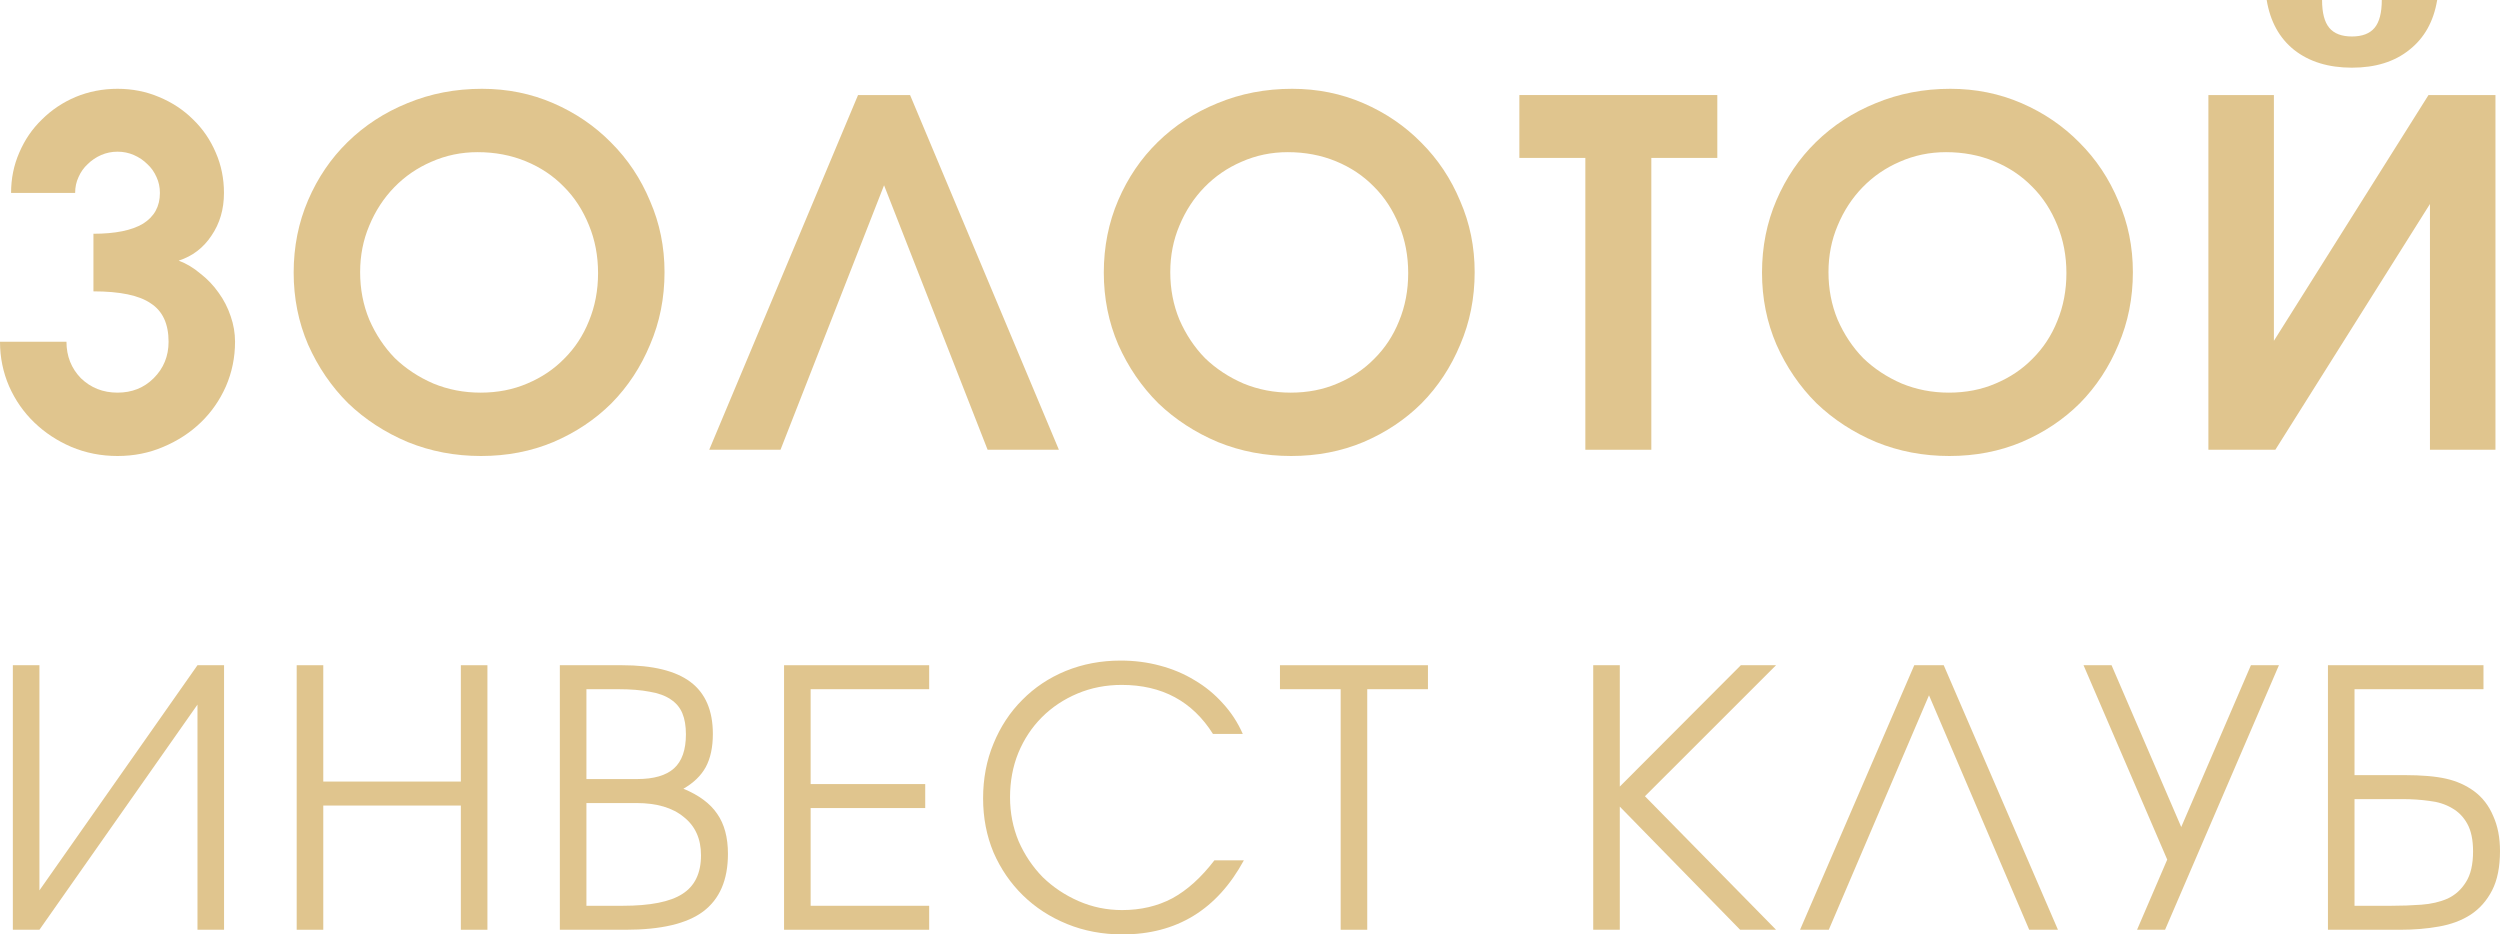 <?xml version="1.0" encoding="UTF-8"?> <svg xmlns="http://www.w3.org/2000/svg" width="709" height="265" viewBox="0 0 709 265" fill="none"><path d="M18.85 96.923C18.85 101.007 20.216 104.456 22.948 107.269C25.771 109.992 29.231 111.353 33.329 111.353C37.427 111.353 40.842 109.992 43.573 107.269C46.396 104.456 47.808 101.007 47.808 96.923C47.808 91.841 46.123 88.211 42.754 86.033C39.476 83.764 34.057 82.63 26.499 82.63V66.294C32.691 66.294 37.381 65.341 40.568 63.436C43.756 61.439 45.349 58.535 45.349 54.724C45.349 53.09 45.03 51.593 44.393 50.231C43.756 48.779 42.891 47.554 41.798 46.556C40.705 45.467 39.43 44.605 37.973 43.969C36.516 43.334 34.968 43.017 33.329 43.017C31.69 43.017 30.142 43.334 28.685 43.969C27.228 44.605 25.953 45.467 24.86 46.556C23.767 47.554 22.902 48.779 22.265 50.231C21.627 51.593 21.309 53.09 21.309 54.724H3.142C3.142 50.64 3.916 46.828 5.464 43.289C7.012 39.659 9.152 36.528 11.884 33.896C14.616 31.173 17.803 29.041 21.445 27.498C25.179 25.955 29.14 25.184 33.329 25.184C37.518 25.184 41.434 25.955 45.076 27.498C48.809 29.041 52.042 31.173 54.774 33.896C57.506 36.528 59.646 39.659 61.194 43.289C62.742 46.828 63.516 50.64 63.516 54.724C63.516 59.352 62.332 63.39 59.965 66.839C57.688 70.287 54.592 72.647 50.676 73.918C52.862 74.734 54.911 75.96 56.823 77.593C58.826 79.136 60.557 80.951 62.014 83.038C63.471 85.035 64.609 87.258 65.428 89.709C66.248 92.068 66.658 94.473 66.658 96.923C66.658 101.37 65.793 105.59 64.062 109.583C62.332 113.486 59.965 116.889 56.96 119.793C53.955 122.697 50.403 125.011 46.305 126.735C42.299 128.46 37.973 129.322 33.329 129.322C28.685 129.322 24.314 128.46 20.216 126.735C16.209 125.011 12.703 122.697 9.698 119.793C6.693 116.889 4.325 113.486 2.595 109.583C0.865 105.59 0 101.37 0 96.923H18.85Z" fill="#E0C58E"></path><path d="M83.283 77.321C83.283 69.97 84.649 63.118 87.381 56.765C90.112 50.413 93.846 44.922 98.581 40.294C103.408 35.575 109.053 31.899 115.519 29.268C122.075 26.545 129.133 25.184 136.691 25.184C143.885 25.184 150.623 26.545 156.907 29.268C163.19 31.99 168.654 35.711 173.298 40.43C178.033 45.149 181.721 50.685 184.362 57.038C187.094 63.3 188.46 70.015 188.46 77.185C188.46 84.536 187.094 91.387 184.362 97.74C181.721 104.093 178.079 109.629 173.435 114.348C168.79 118.976 163.281 122.651 156.907 125.374C150.623 128.006 143.794 129.322 136.418 129.322C129.042 129.322 122.121 128.006 115.655 125.374C109.19 122.651 103.544 118.976 98.718 114.348C93.983 109.629 90.204 104.093 87.381 97.74C84.649 91.387 83.283 84.581 83.283 77.321ZM102.133 77.185C102.133 81.995 102.998 86.487 104.728 90.661C106.549 94.836 108.962 98.466 111.967 101.552C115.064 104.546 118.706 106.951 122.895 108.766C127.084 110.491 131.546 111.353 136.281 111.353C141.107 111.353 145.524 110.491 149.531 108.766C153.629 107.042 157.134 104.683 160.048 101.688C163.054 98.693 165.376 95.154 167.015 91.07C168.745 86.895 169.61 82.358 169.61 77.457C169.61 72.556 168.745 68.019 167.015 63.844C165.285 59.579 162.917 55.949 159.912 52.954C156.907 49.868 153.31 47.463 149.121 45.739C144.932 44.015 140.379 43.153 135.462 43.153C130.817 43.153 126.446 44.06 122.349 45.875C118.342 47.599 114.836 50.004 111.831 53.09C108.826 56.176 106.458 59.806 104.728 63.98C102.998 68.064 102.133 72.466 102.133 77.185Z" fill="#E0C58E"></path><path d="M243.343 26.953H258.095L300.303 127.552H280.087L250.719 52.545L221.351 127.552H201.135L243.343 26.953Z" fill="#E0C58E"></path><path d="M313.038 77.321C313.038 69.97 314.404 63.118 317.136 56.765C319.867 50.413 323.601 44.922 328.336 40.294C333.163 35.575 338.809 31.899 345.274 29.268C351.83 26.545 358.888 25.184 366.446 25.184C373.64 25.184 380.379 26.545 386.662 29.268C392.945 31.99 398.409 35.711 403.053 40.43C407.788 45.149 411.476 50.685 414.117 57.038C416.849 63.3 418.215 70.015 418.215 77.185C418.215 84.536 416.849 91.387 414.117 97.74C411.476 104.093 407.834 109.629 403.19 114.348C398.546 118.976 393.036 122.651 386.662 125.374C380.379 128.006 373.549 129.322 366.173 129.322C358.797 129.322 351.876 128.006 345.411 125.374C338.945 122.651 333.299 118.976 328.473 114.348C323.738 109.629 319.959 104.093 317.136 97.74C314.404 91.387 313.038 84.581 313.038 77.321ZM331.888 77.185C331.888 81.995 332.753 86.487 334.483 90.661C336.304 94.836 338.717 98.466 341.723 101.552C344.819 104.546 348.461 106.951 352.65 108.766C356.839 110.491 361.301 111.353 366.036 111.353C370.863 111.353 375.279 110.491 379.286 108.766C383.384 107.042 386.89 104.683 389.804 101.688C392.809 98.693 395.131 95.154 396.77 91.07C398.5 86.895 399.365 82.358 399.365 77.457C399.365 72.556 398.5 68.019 396.77 63.844C395.04 59.579 392.672 55.949 389.667 52.954C386.662 49.868 383.065 47.463 378.876 45.739C374.687 44.015 370.134 43.153 365.217 43.153C360.572 43.153 356.201 44.06 352.104 45.875C348.097 47.599 344.591 50.004 341.586 53.09C338.581 56.176 336.213 59.806 334.483 63.98C332.753 68.064 331.888 72.466 331.888 77.185Z" fill="#E0C58E"></path><path d="M449.604 44.786H430.891V26.953H487.031V44.786H468.317V127.552H449.604V44.786Z" fill="#E0C58E"></path><path d="M499.707 77.321C499.707 69.97 501.073 63.118 503.805 56.765C506.537 50.413 510.27 44.922 515.006 40.294C519.832 35.575 525.478 31.899 531.943 29.268C538.5 26.545 545.557 25.184 553.115 25.184C560.309 25.184 567.048 26.545 573.331 29.268C579.614 31.99 585.078 35.711 589.722 40.43C594.458 45.149 598.146 50.685 600.787 57.038C603.518 63.3 604.884 70.015 604.884 77.185C604.884 84.536 603.518 91.387 600.787 97.74C598.146 104.093 594.503 109.629 589.859 114.348C585.215 118.976 579.706 122.651 573.331 125.374C567.048 128.006 560.218 129.322 552.842 129.322C545.466 129.322 538.545 128.006 532.08 125.374C525.614 122.651 519.969 118.976 515.142 114.348C510.407 109.629 506.628 104.093 503.805 97.74C501.073 91.387 499.707 84.581 499.707 77.321ZM518.557 77.185C518.557 81.995 519.422 86.487 521.152 90.661C522.974 94.836 525.387 98.466 528.392 101.552C531.488 104.546 535.13 106.951 539.319 108.766C543.508 110.491 547.97 111.353 552.706 111.353C557.532 111.353 561.948 110.491 565.955 108.766C570.053 107.042 573.559 104.683 576.473 101.688C579.478 98.693 581.8 95.154 583.439 91.07C585.169 86.895 586.034 82.358 586.034 77.457C586.034 72.556 585.169 68.019 583.439 63.844C581.709 59.579 579.341 55.949 576.336 52.954C573.331 49.868 569.734 47.463 565.545 45.739C561.356 44.015 556.803 43.153 551.886 43.153C547.242 43.153 542.871 44.06 538.773 45.875C534.766 47.599 531.26 50.004 528.255 53.09C525.25 56.176 522.883 59.806 521.152 63.98C519.422 68.064 518.557 72.466 518.557 77.185Z" fill="#E0C58E"></path><path d="M658.538 0C658.538 3.63 659.221 6.262 660.587 7.895C661.953 9.529 664.093 10.346 667.007 10.346C669.921 10.346 672.061 9.529 673.427 7.895C674.793 6.262 675.476 3.63 675.476 0H691.184C690.182 6.08 687.541 10.8 683.261 14.157C679.073 17.515 673.654 19.194 667.007 19.194C660.359 19.194 654.895 17.515 650.616 14.157C646.427 10.8 643.831 6.08 642.83 0H658.538ZM626.302 26.953H644.879V96.651L688.725 26.953H707.712V127.552H689.135V57.855L645.288 127.552H626.302V26.953Z" fill="#E0C58E"></path><path d="M3.644 188.657H11.182V252.513L56.004 188.657H63.542V263.68H56.004V199.825L11.182 263.68H3.644V188.657Z" fill="#E0C58E"></path><path d="M84.142 188.657H91.681V221.651H130.696V188.657H138.234V263.68H130.696V228.453H91.681V263.68H84.142V188.657Z" fill="#E0C58E"></path><path d="M158.772 188.657H176.395C185.155 188.657 191.641 190.248 195.851 193.429C200.062 196.61 202.167 201.517 202.167 208.149C202.167 211.939 201.488 215.086 200.13 217.59C198.771 220.027 196.666 222.057 193.814 223.682C198.228 225.509 201.42 227.878 203.389 230.788C205.427 233.698 206.445 237.488 206.445 242.158C206.445 249.535 204.102 254.983 199.416 258.503C194.799 261.954 187.464 263.68 177.413 263.68H158.772V188.657ZM176.598 256.878C184.408 256.878 190.045 255.762 193.508 253.528C197.04 251.295 198.805 247.64 198.805 242.564C198.805 237.894 197.175 234.273 193.916 231.702C190.724 229.062 186.242 227.742 180.469 227.742H166.31V256.878H176.598ZM180.673 220.941C185.427 220.941 188.924 219.925 191.165 217.895C193.406 215.865 194.527 212.65 194.527 208.251C194.527 205.882 194.187 203.885 193.508 202.261C192.829 200.637 191.709 199.317 190.147 198.302C188.653 197.287 186.683 196.576 184.238 196.17C181.794 195.696 178.839 195.459 175.376 195.459H166.31V220.941H180.673Z" fill="#E0C58E"></path><path d="M222.359 188.657H263.513V195.459H229.897V222.362H262.392V229.164H229.897V256.878H263.513V263.68H222.359V188.657Z" fill="#E0C58E"></path><path d="M352.761 243.986C345.155 257.995 333.678 265 318.331 265C312.694 265 307.465 264.019 302.643 262.056C297.821 260.093 293.645 257.386 290.114 253.934C286.582 250.483 283.798 246.422 281.76 241.752C279.791 237.015 278.806 231.905 278.806 226.423C278.806 220.805 279.791 215.628 281.76 210.89C283.73 206.085 286.446 201.957 289.91 198.505C293.373 194.986 297.482 192.244 302.236 190.282C307.057 188.319 312.253 187.338 317.821 187.338C321.692 187.338 325.393 187.811 328.925 188.759C332.524 189.707 335.818 191.094 338.806 192.921C341.794 194.681 344.442 196.847 346.751 199.419C349.128 201.99 351.03 204.901 352.456 208.149H344.001C338.161 198.877 329.536 194.241 318.127 194.241C313.645 194.241 309.468 195.053 305.597 196.678C301.726 198.302 298.365 200.535 295.512 203.378C292.66 206.22 290.419 209.604 288.789 213.53C287.227 217.387 286.446 221.584 286.446 226.118C286.446 230.517 287.261 234.68 288.891 238.605C290.589 242.463 292.864 245.847 295.716 248.757C298.636 251.599 302.032 253.867 305.903 255.559C309.774 257.251 313.882 258.097 318.229 258.097C323.526 258.097 328.28 256.98 332.49 254.747C336.701 252.445 340.673 248.858 344.408 243.986H352.761Z" fill="#E0C58E"></path><path d="M380.212 195.459H362.997V188.657H404.966V195.459H387.75V263.68H380.212V195.459Z" fill="#E0C58E"></path><path d="M451.837 188.657H459.375V223.073L493.704 188.657H503.687L466.506 225.814L503.687 263.68H493.5L459.375 228.758V263.68H451.837V188.657Z" fill="#E0C58E"></path><path d="M542.887 188.657H551.241L583.634 263.68H575.485L547.064 197.185L518.643 263.68H510.494L542.887 188.657Z" fill="#E0C58E"></path><path d="M614.625 243.782L590.89 188.657H598.836L618.598 234.544L638.36 188.657H646.306L614.014 263.68H606.069L614.625 243.782Z" fill="#E0C58E"></path><path d="M678.134 256.878C681.055 256.878 683.907 256.777 686.691 256.574C689.476 256.371 691.954 255.796 694.128 254.848C696.301 253.833 698.032 252.276 699.323 250.178C700.681 248.08 701.36 245.17 701.36 241.448C701.36 238.199 700.817 235.593 699.73 233.631C698.644 231.668 697.183 230.179 695.35 229.164C693.516 228.081 691.377 227.404 688.932 227.133C686.555 226.795 684.009 226.626 681.292 226.626H667.744V256.878H678.134ZM660.206 188.657H704.314V195.459H667.744V219.824H681.904C686.793 219.824 690.732 220.162 693.72 220.839C696.708 221.516 699.357 222.7 701.666 224.392C704.042 226.152 705.842 228.487 707.065 231.397C708.355 234.24 709 237.556 709 241.346C709 245.881 708.253 249.603 706.759 252.513C705.265 255.423 703.228 257.724 700.647 259.416C698.134 261.041 695.146 262.157 691.683 262.767C688.287 263.376 684.62 263.68 680.681 263.68H660.206V188.657Z" fill="#E0C58E"></path></svg> 